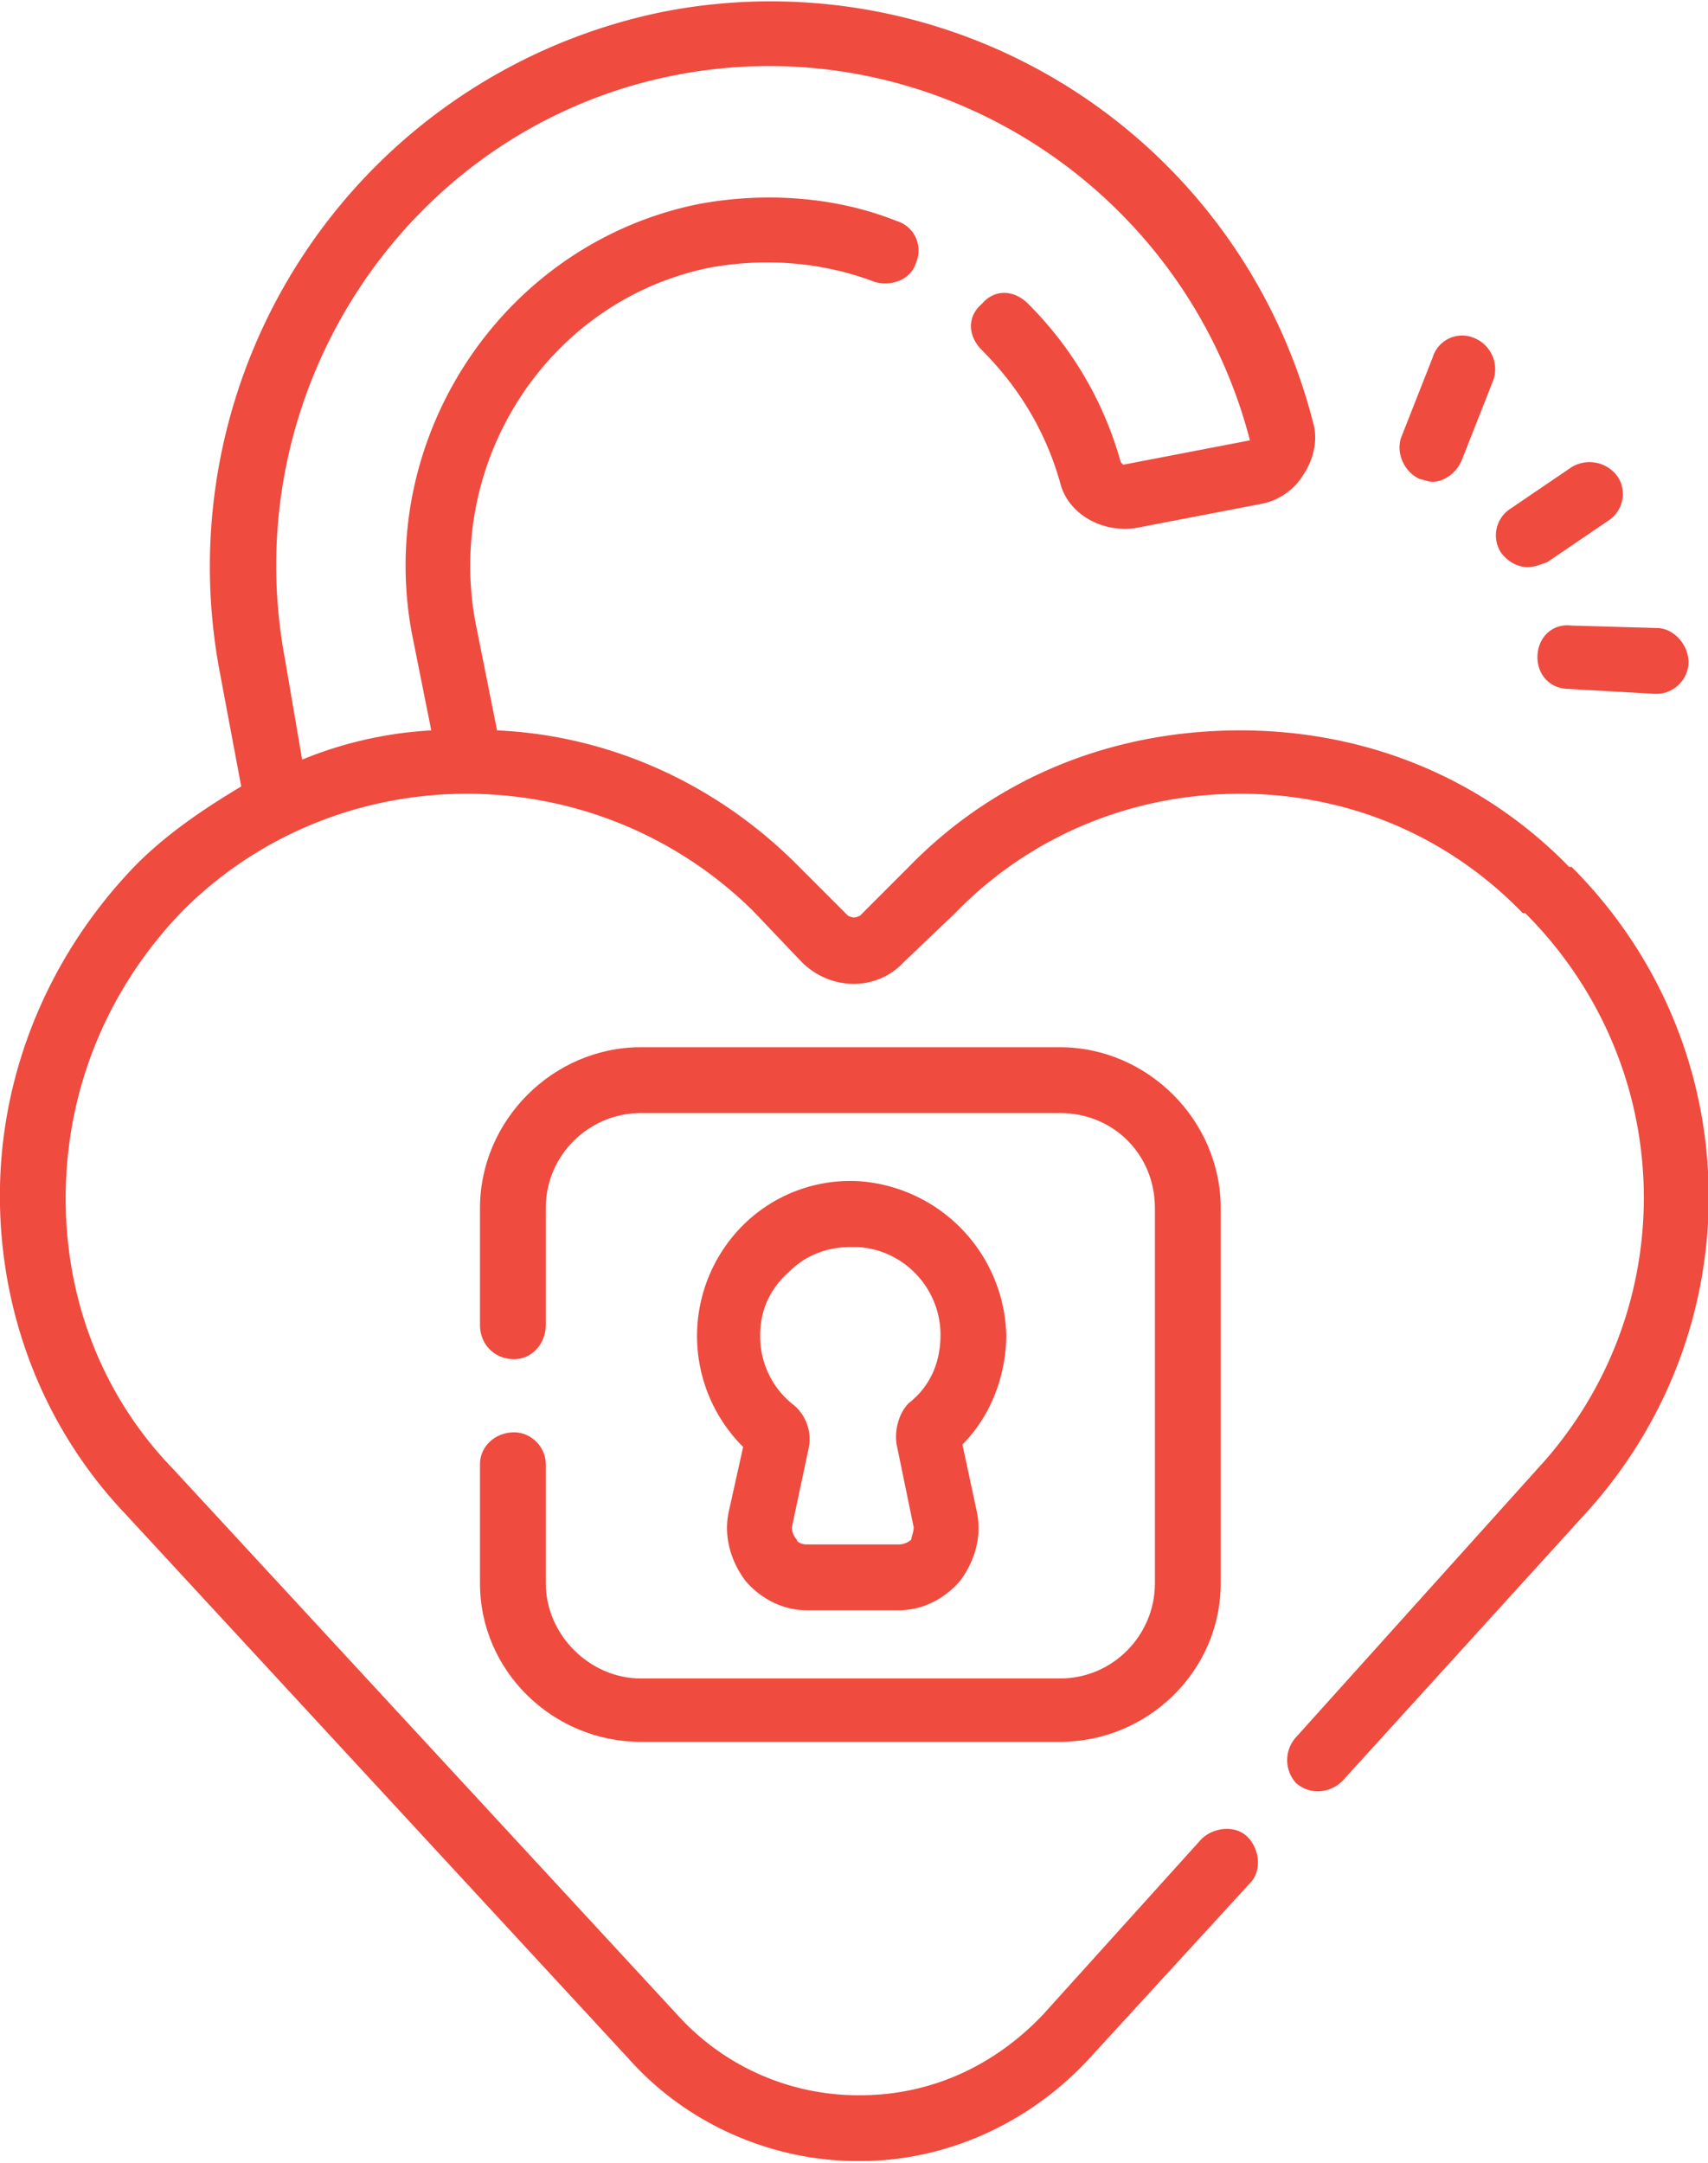 <?xml version="1.0" encoding="UTF-8"?> <svg xmlns="http://www.w3.org/2000/svg" xml:space="preserve" width="79" height="100" style="shape-rendering:geometricPrecision;text-rendering:geometricPrecision;image-rendering:optimizeQuality;fill-rule:evenodd;clip-rule:evenodd" viewBox="0 0 7.01 8.86"><defs><style>.fil0{fill:#ef4b3f;fill-rule:nonzero}</style></defs><g id="Capa_x0020_1"><g id="_2994894055120"><path class="fil0" d="M6.45 3.55h-.01c-.36-.37-.84-.56-1.35-.56-.52 0-1 .19-1.36.56l-.2.2c-.02.01-.03.01-.05 0l-.21-.21c-.34-.34-.78-.53-1.23-.55l-.09-.45c-.12-.67.31-1.32.97-1.45.23-.04.46-.02.67.06.07.02.15-.01.17-.08A.126.126 0 0 0 3.68.9C3.43.8 3.14.78 2.87.83c-.8.16-1.33.95-1.18 1.76l.08.4c-.18.01-.36.05-.53.12l-.07-.41C.96 1.59 1.68.51 2.78.3 3.83.1 4.86.76 5.13 1.8l-.52.1-.01-.01c-.07-.25-.2-.47-.38-.65-.06-.06-.14-.06-.19 0-.06.05-.06.13 0 .19.15.15.26.33.32.54.03.13.17.21.31.19l.52-.1a.26.26 0 0 0 .17-.12c.04-.06.06-.14.04-.21A2.298 2.298 0 0 0 2.73.04 2.323 2.323 0 0 0 .9 2.74l.09.48c-.15.09-.3.19-.43.32-.35.36-.55.83-.56 1.32-.01.5.17.98.51 1.34l2.07 2.24c.24.27.59.42.94.42h.01c.36 0 .7-.16.94-.42l.66-.72c.05-.05.04-.14-.01-.19-.05-.05-.14-.04-.19.01l-.65.72c-.2.21-.46.33-.75.33h-.01a1 1 0 0 1-.74-.33L.71 6.02C.41 5.71.26 5.3.27 4.87c.01-.43.18-.83.48-1.14.64-.64 1.69-.64 2.34 0l.2.21c.12.12.31.12.42 0l.21-.2c.31-.32.73-.49 1.17-.49.44 0 .85.17 1.16.49h.01c.63.63.65 1.63.05 2.28l-.99 1.1a.14.14 0 0 0 0 .19c.06.05.14.04.19-.01l1-1.1c.69-.76.67-1.92-.06-2.65zM5.83 1.96c.01 0 .03.01.05.01.05 0 .1-.04.12-.09l.13-.33a.138.138 0 0 0-.08-.17.126.126 0 0 0-.17.08l-.13.33c-.02.06.01.14.08.17zM6.31 2.69c0 .07.05.13.13.13l.35.02h.01c.07 0 .13-.06.13-.13s-.06-.14-.13-.14l-.35-.01c-.08-.01-.14.05-.14.13zM6.27 2.32c.03 0 .05-.01.08-.02l.25-.17a.13.13 0 0 0 .04-.18.142.142 0 0 0-.19-.04l-.25.17a.13.13 0 0 0-.04.18c.03.04.07.06.11.06z"></path><path class="fil0" d="M2.11 5.87c-.08 0-.14.06-.14.13v.49c0 .36.3.65.66.65h1.72c.36 0 .66-.29.66-.65V4.95c0-.36-.3-.66-.66-.66H2.63c-.36 0-.66.3-.66.66v.48c0 .08.06.14.14.14.07 0 .13-.06.13-.14v-.48c0-.22.18-.39.39-.39h1.72c.22 0 .39.17.39.39v1.54c0 .21-.17.39-.39.39H2.63c-.21 0-.39-.18-.39-.39V6c0-.07-.06-.13-.13-.13z"></path><path class="fil0" d="M3.53 4.84a.624.624 0 0 0-.47.17.642.642 0 0 0-.01.92l-.06.27c-.02.1.01.2.07.28.06.07.15.12.25.12h.38c.1 0 .19-.05.25-.12.06-.08.09-.18.07-.28l-.06-.28c.12-.12.18-.29.18-.45a.65.65 0 0 0-.6-.63zm.2.91c-.04.04-.06.11-.05.17l.07.34c0 .02-.01.04-.01.05-.01.01-.03.02-.05.02h-.38c-.02 0-.04-.01-.04-.02a.076.076 0 0 1-.02-.05l.07-.33a.183.183 0 0 0-.06-.17.356.356 0 0 1-.14-.29c0-.1.04-.19.12-.26.07-.07.16-.1.25-.1h.03c.19.01.34.17.34.36 0 .11-.04.21-.13.28z"></path></g></g></svg> 